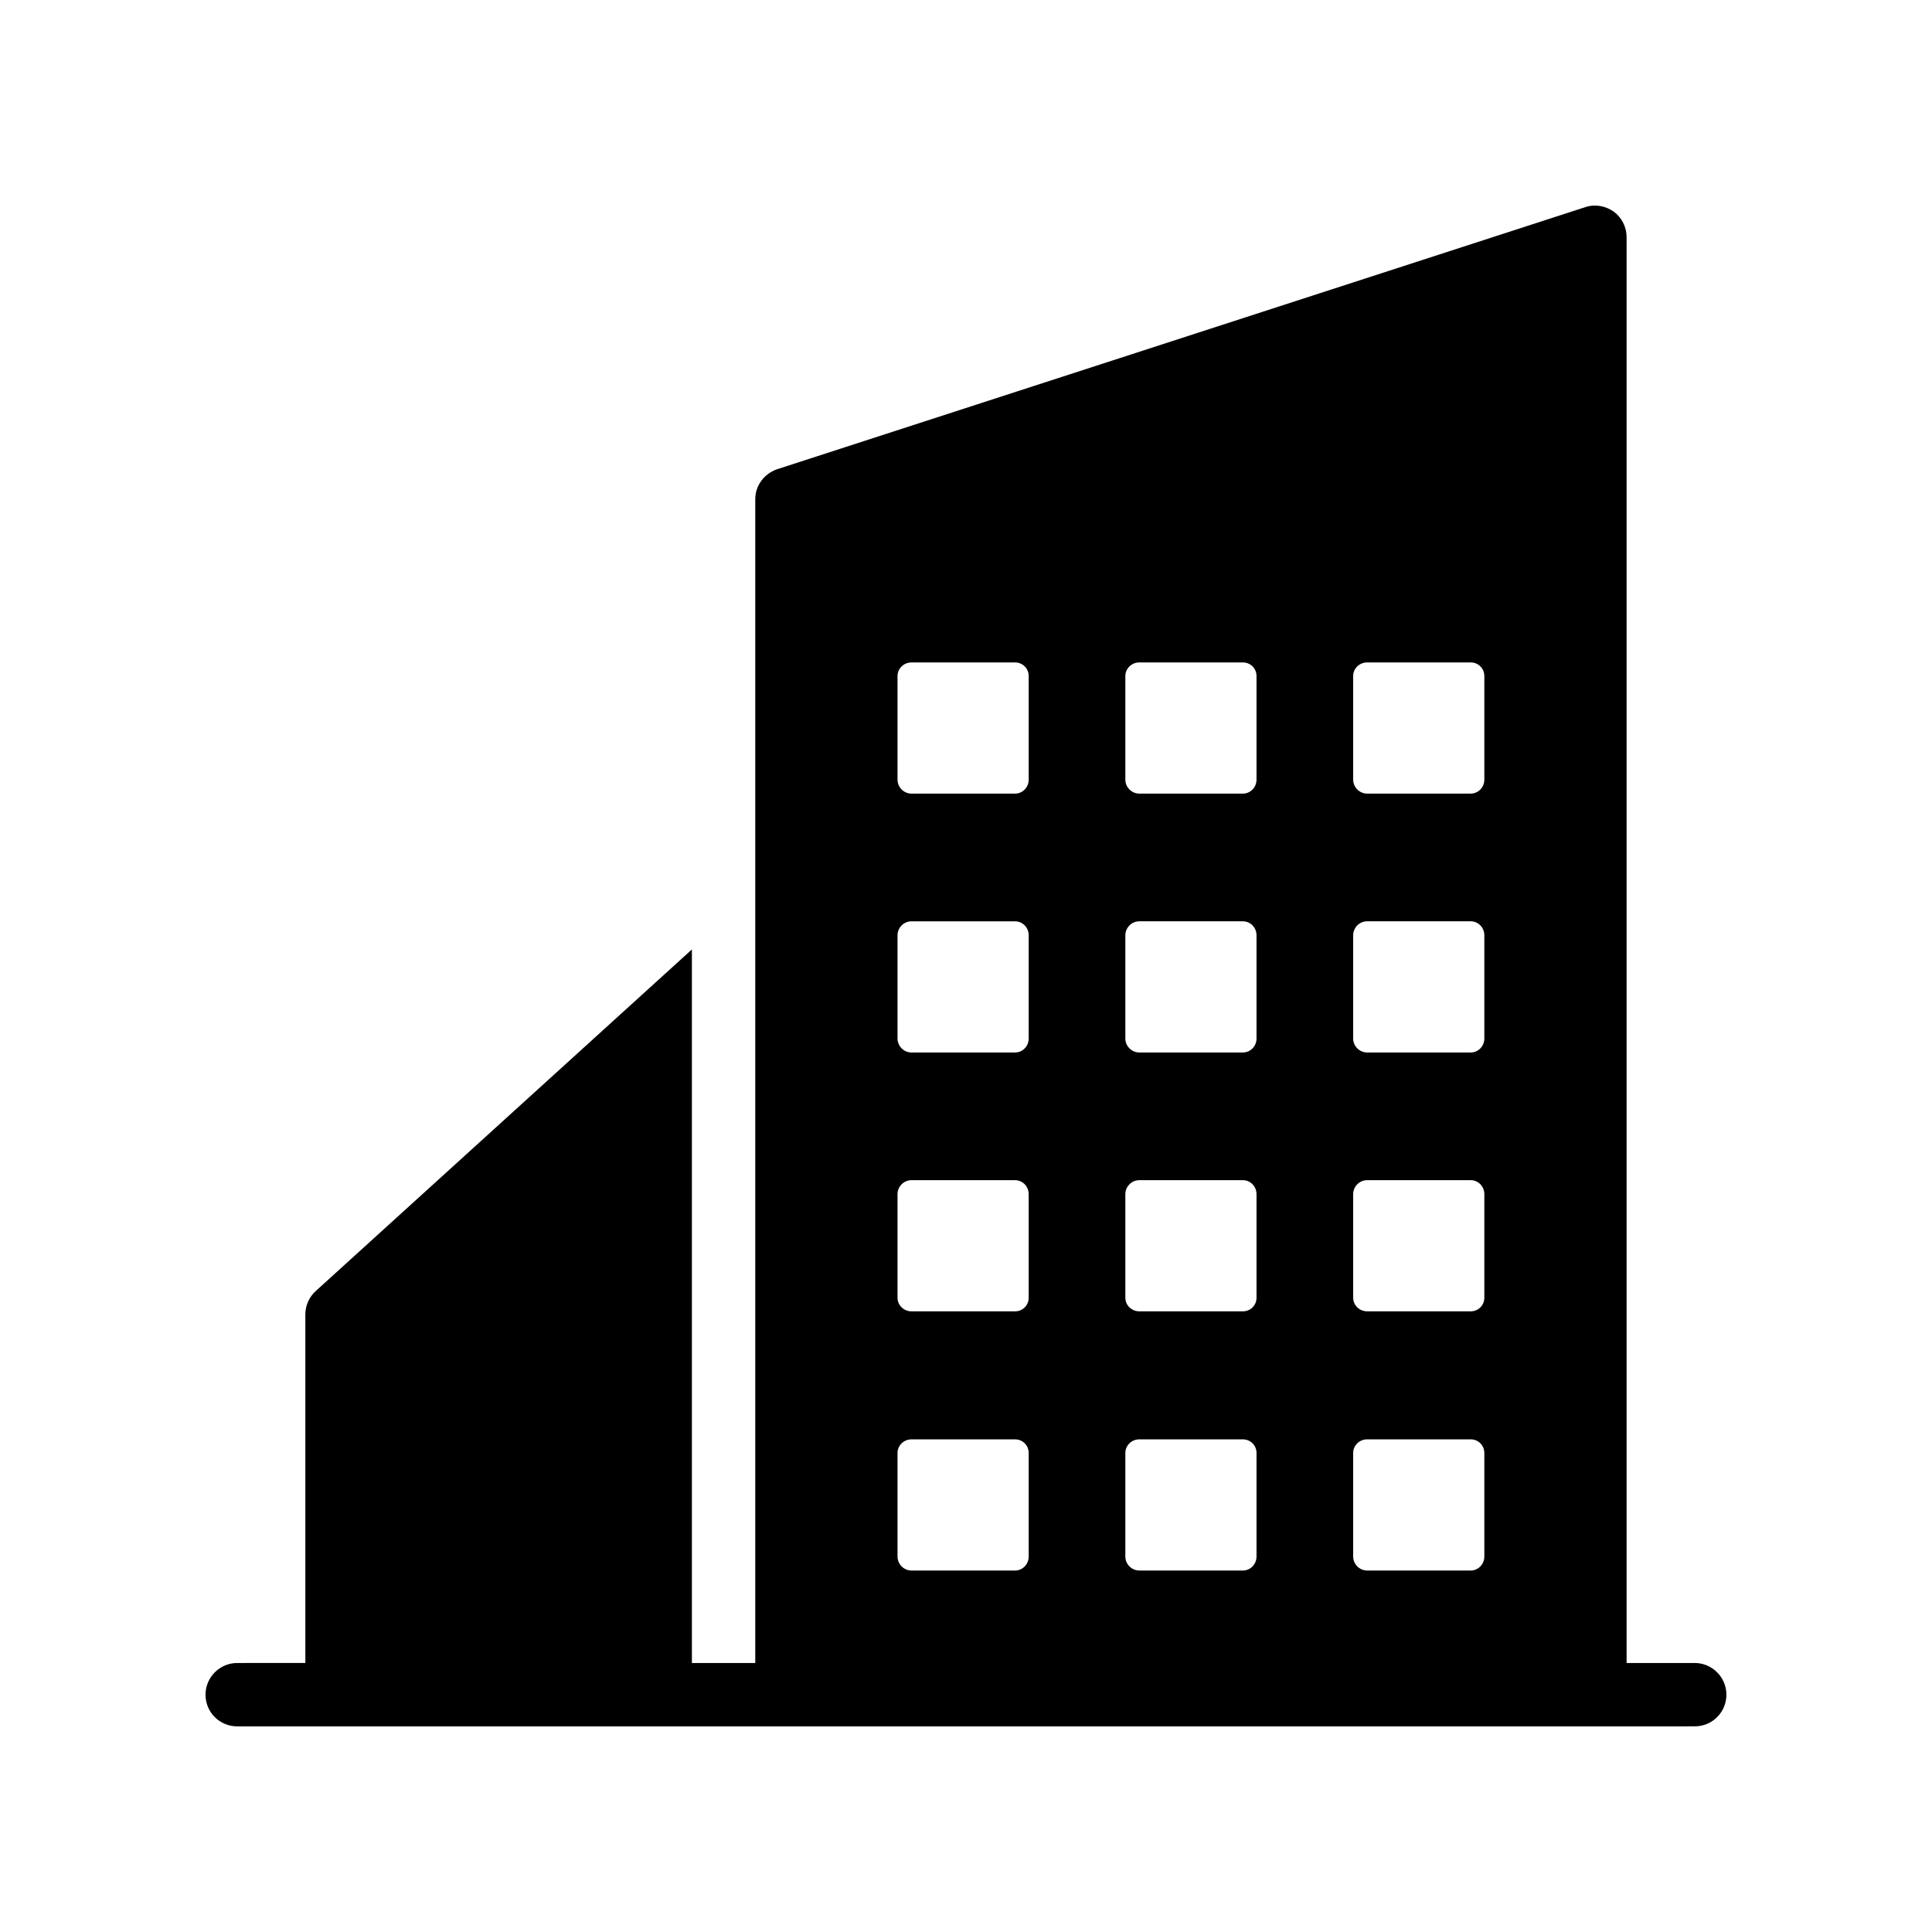 <?xml version="1.0" encoding="UTF-8"?>
<!-- Uploaded to: SVG Repo, www.svgrepo.com, Generator: SVG Repo Mixer Tools -->
<svg fill="#000000" width="800px" height="800px" version="1.1" viewBox="144 144 512 512" xmlns="http://www.w3.org/2000/svg">
 <path d="m593.12 584.72h-18.055v-377.86c0-2.688-1.258-5.207-3.441-6.801-2.184-1.512-4.953-2.016-7.473-1.176l-214.12 69.441c-3.527 1.176-5.879 4.367-5.879 7.977v308.41h-16.793v-189.1l-99.672 90.516c-1.762 1.594-2.769 3.863-2.769 6.215v92.363l-18.055 0.004c-4.617 0-8.398 3.777-8.398 8.398 0 4.703 3.777 8.398 8.398 8.398h359.8l26.453-0.004c4.617 0 8.398-3.695 8.398-8.398 0-4.617-3.781-8.395-8.398-8.395zm-90.516-261.56c0-2.016 1.68-3.609 3.695-3.609h27.457c2.016 0 3.609 1.594 3.609 3.609v27.457c0 2.016-1.594 3.695-3.609 3.695h-27.457c-2.016 0-3.695-1.68-3.695-3.695zm0 68.688c0-2.016 1.68-3.695 3.695-3.695h27.457c2.016 0 3.609 1.68 3.609 3.695v27.375c0 2.016-1.594 3.695-3.609 3.695h-27.457c-2.016 0-3.695-1.68-3.695-3.695zm0 68.602c0-2.016 1.68-3.695 3.695-3.695h27.457c2.016 0 3.609 1.68 3.609 3.695v27.457c0 2.016-1.594 3.609-3.609 3.609h-27.457c-2.016 0-3.695-1.594-3.695-3.609zm0 68.602c0-2.016 1.68-3.609 3.695-3.609h27.457c2.016 0 3.609 1.594 3.609 3.609v27.457c0 2.016-1.594 3.695-3.609 3.695h-27.457c-2.016 0-3.695-1.68-3.695-3.695zm-60.375-205.89c0-2.016 1.68-3.609 3.695-3.609h27.457c2.016 0 3.609 1.594 3.609 3.609v27.457c0 2.016-1.594 3.695-3.609 3.695h-27.457c-2.016 0-3.695-1.68-3.695-3.695zm0 68.688c0-2.016 1.68-3.695 3.695-3.695h27.457c2.016 0 3.609 1.68 3.609 3.695v27.375c0 2.016-1.594 3.695-3.609 3.695h-27.457c-2.016 0-3.695-1.68-3.695-3.695zm0 68.602c0-2.016 1.68-3.695 3.695-3.695h27.457c2.016 0 3.609 1.68 3.609 3.695v27.457c0 2.016-1.594 3.609-3.609 3.609h-27.457c-2.016 0-3.695-1.594-3.695-3.609zm0 68.602c0-2.016 1.68-3.609 3.695-3.609h27.457c2.016 0 3.609 1.594 3.609 3.609v27.457c0 2.016-1.594 3.695-3.609 3.695h-27.457c-2.016 0-3.695-1.68-3.695-3.695zm-60.375-205.89c0-2.016 1.68-3.609 3.695-3.609h27.457c2.016 0 3.609 1.594 3.609 3.609v27.457c0 2.016-1.594 3.695-3.609 3.695h-27.457c-2.016 0-3.695-1.68-3.695-3.695zm0 68.688c0-2.016 1.68-3.695 3.695-3.695h27.457c2.016 0 3.609 1.68 3.609 3.695v27.375c0 2.016-1.594 3.695-3.609 3.695h-27.457c-2.016 0-3.695-1.68-3.695-3.695zm0 68.602c0-2.016 1.68-3.695 3.695-3.695h27.457c2.016 0 3.609 1.68 3.609 3.695v27.457c0 2.016-1.594 3.609-3.609 3.609h-27.457c-2.016 0-3.695-1.594-3.695-3.609zm0 68.602c0-2.016 1.68-3.609 3.695-3.609h27.457c2.016 0 3.609 1.594 3.609 3.609v27.457c0 2.016-1.594 3.695-3.609 3.695h-27.457c-2.016 0-3.695-1.68-3.695-3.695z"/>
</svg>
